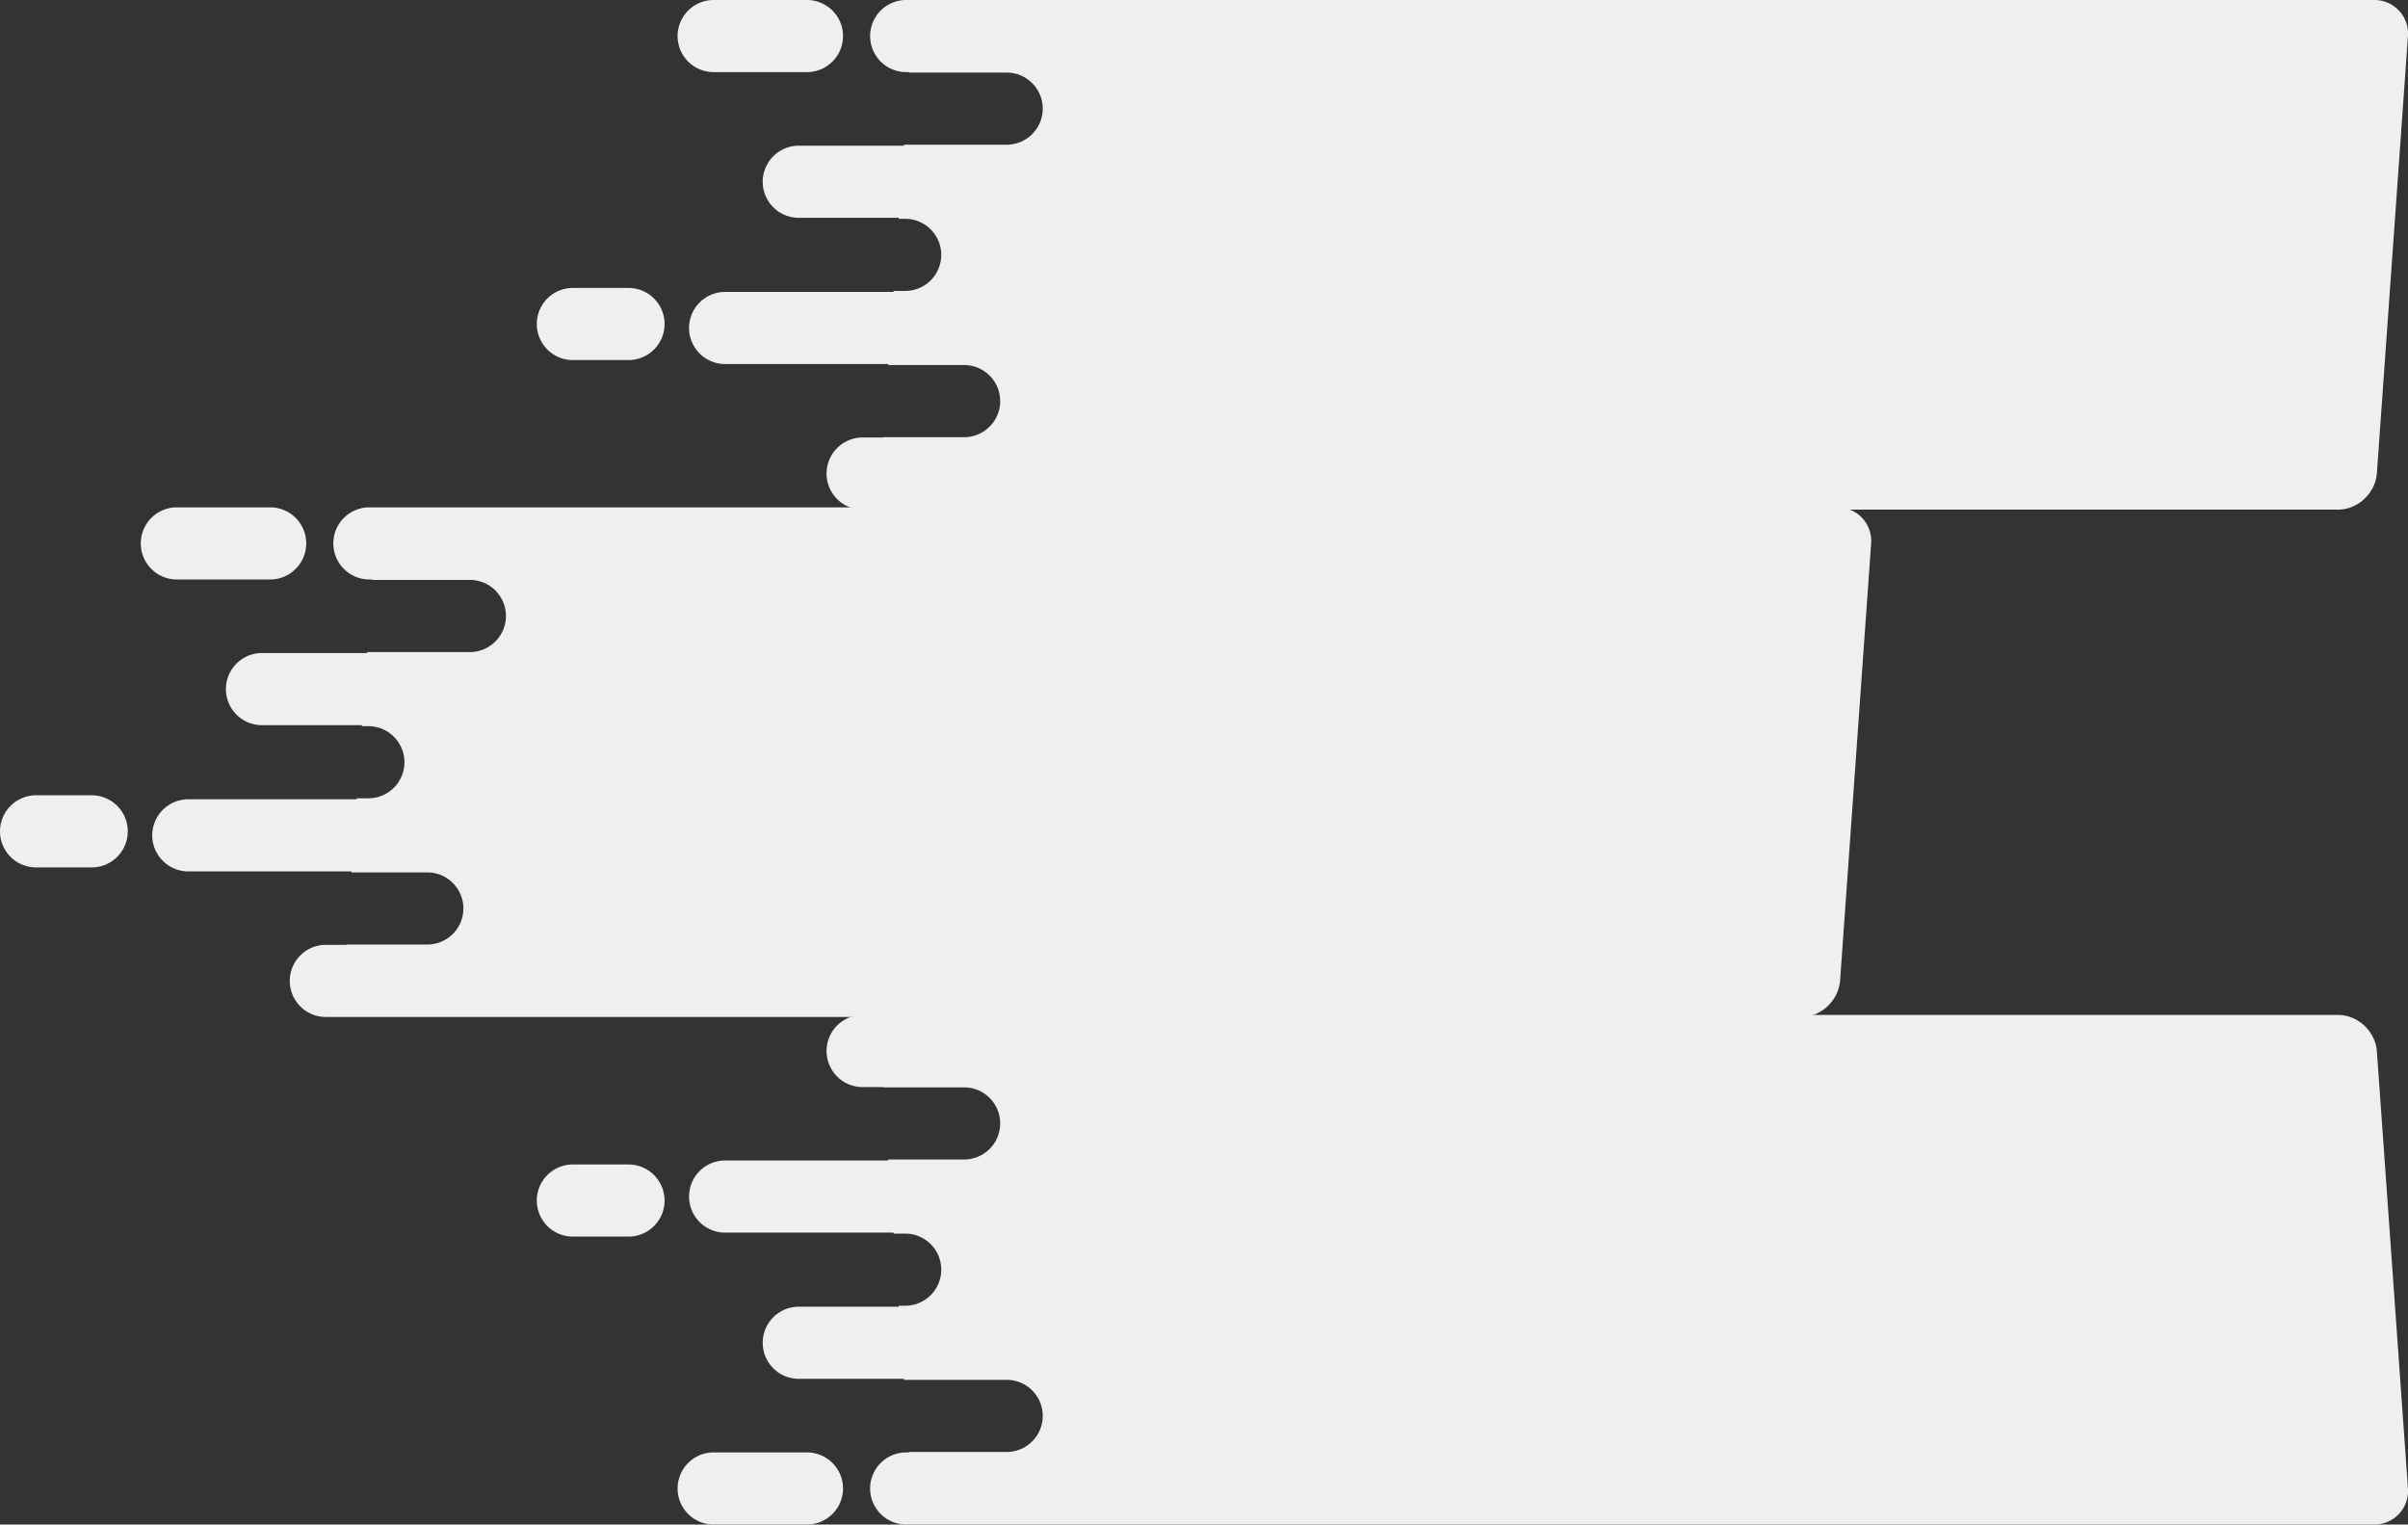 <svg xmlns="http://www.w3.org/2000/svg" xmlns:xlink="http://www.w3.org/1999/xlink" width="1202.198" height="761" viewBox="0 0 1202.198 761"><rect x="0" y="0" width="1202.198" height="761" fill="#333333" stroke="none"/><defs><clipPath id="clip-path"><rect id="Rectangle_287" data-name="Rectangle 287" width="934.198" height="254.373" fill="#efefee"></rect></clipPath></defs><g id="Group_9448" data-name="Group 9448" transform="translate(-1139 -1539)"><g id="Group_9293" data-name="Group 9293" transform="translate(1407 1539)"><g id="Group_9279" data-name="Group 9279" clip-path="url(#clip-path)"><path id="Path_3961" data-name="Path 3961" d="M917.384,0H184.415a18,18,0,0,0,0,36h1.453l-.016.226h48.736a18,18,0,1,1,0,36h-51.3l-.035.5H130.789a18,18,0,0,0,0,36H180.7l-.035.5h3.253a18,18,0,0,1,0,36H178.1l-.035.495H94.01a18,18,0,0,0,0,36h81.5l-.036.5h37.866a18,18,0,0,1,0,36H172.913l-.012.164H162.664a18,18,0,0,0,0,36H899.3c9.939,0,18.657-8.245,19.374-18.322L934.152,18.322A16.772,16.772,0,0,0,917.384,0" transform="translate(0)" fill="#efefee"></path><path id="Path_3962" data-name="Path 3962" d="M45.788,179.729H18a18,18,0,1,1,0-36H45.788a18,18,0,1,1,0,36" transform="translate(0 0)" fill="#efefee"></path><path id="Path_3963" data-name="Path 3963" d="M134.876,36H88.289a18,18,0,0,1,0-36h46.587a18,18,0,0,1,0,36" transform="translate(0)" fill="#efefee"></path></g></g><g id="Group_9294" data-name="Group 9294" transform="translate(1139 1792.254)"><g id="Group_9279-2" data-name="Group 9279" clip-path="url(#clip-path)"><path id="Path_3961-2" data-name="Path 3961" d="M917.384,0H184.415a18,18,0,0,0,0,36h1.453l-.016.226h48.736a18,18,0,1,1,0,36h-51.3l-.035.5H130.789a18,18,0,0,0,0,36H180.7l-.035.5h3.253a18,18,0,0,1,0,36H178.1l-.035.495H94.01a18,18,0,0,0,0,36h81.5l-.036.5h37.866a18,18,0,0,1,0,36H172.913l-.012.164H162.664a18,18,0,0,0,0,36H899.3c9.939,0,18.657-8.245,19.374-18.322L934.152,18.322A16.772,16.772,0,0,0,917.384,0" transform="translate(0)" fill="#efefee"></path><path id="Path_3962-2" data-name="Path 3962" d="M45.788,179.729H18a18,18,0,1,1,0-36H45.788a18,18,0,1,1,0,36" transform="translate(0 0)" fill="#efefee"></path><path id="Path_3963-2" data-name="Path 3963" d="M134.876,36H88.289a18,18,0,0,1,0-36h46.587a18,18,0,0,1,0,36" transform="translate(0)" fill="#efefee"></path></g></g><g id="Group_9295" data-name="Group 9295" transform="translate(1407 2045.627)"><g id="Group_9279-3" data-name="Group 9279" transform="translate(0 0)" clip-path="url(#clip-path)"><path id="Path_3961-3" data-name="Path 3961" d="M917.384,254.373H184.415a18,18,0,0,1,0-36h1.453l-.016-.226h48.736a18,18,0,1,0,0-36h-51.3l-.035-.5H130.789a18,18,0,0,1,0-36H180.7l-.035-.5h3.253a18,18,0,1,0,0-36H178.1l-.035-.495H94.01a18,18,0,0,1,0-36h81.5l-.036-.5h37.866a18,18,0,0,0,0-36H172.913L172.9,36H162.664a18,18,0,0,1,0-36H899.3c9.939,0,18.657,8.245,19.374,18.322l15.481,217.729a16.772,16.772,0,0,1-16.768,18.322" transform="translate(0 0)" fill="#efefee"></path><path id="Path_3962-3" data-name="Path 3962" d="M45.788,143.729H18a18,18,0,1,0,0,36H45.788a18,18,0,1,0,0-36" transform="translate(0 -69.085)" fill="#efefee"></path><path id="Path_3963-3" data-name="Path 3963" d="M134.876,0H88.289a18,18,0,0,0,0,36h46.587a18,18,0,0,0,0-36" transform="translate(0 218.373)" fill="#efefee"></path></g></g></g></svg>